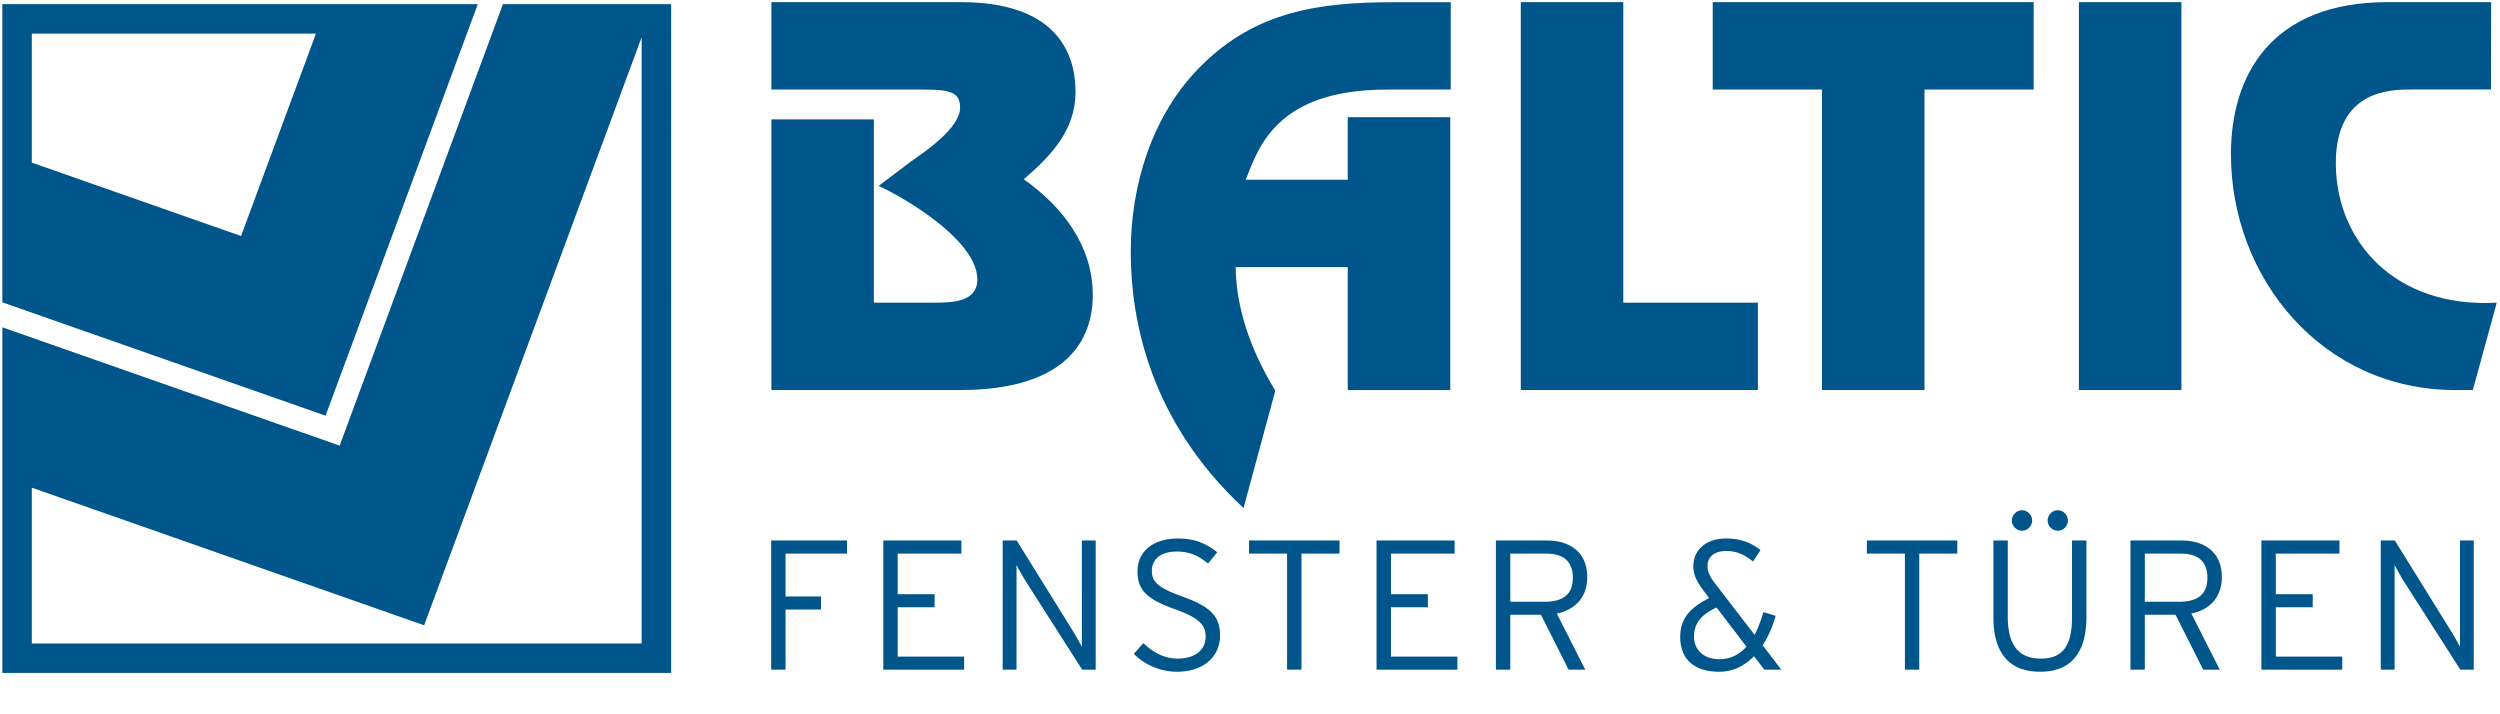 <svg viewBox="0 0 385 110" xmlns="http://www.w3.org/2000/svg" xmlns:serif="http://www.serif.com/" fill-rule="evenodd" clip-rule="evenodd" stroke-linejoin="round" stroke-miterlimit="1.414"><g serif:id="Ebene 1" fill="#00568b"><path d="M120.974 85.258v6.593h5.461v2.013h-5.461v9.267h-2.21V83.236h11.674v2.022h-9.464zm15.059 17.873V83.236h12.023v2.022h-9.81v6.25h5.688v2.014h-5.689v7.594h10.231v2.015h-12.443zm30.627 0l-8.696-13.614a41.098 41.098 0 0 1-1.419-2.499v16.113h-2.132V83.236h2.158l8.613 13.87c.429.682 1.165 1.99 1.42 2.502V83.236h2.132v19.895h-2.077zm14.63.316c-2.703 0-5.12-1.166-6.683-2.759l1.474-1.647c1.508 1.45 3.243 2.384 5.287 2.384 2.649 0 4.296-1.306 4.296-3.406 0-1.847-1.108-2.903-4.748-4.209-4.287-1.535-5.737-2.926-5.737-5.799 0-3.18 2.497-5.083 6.221-5.083 2.672 0 4.377.792 6.057 2.125l-1.42 1.733c-1.449-1.187-2.79-1.846-4.779-1.846-2.726 0-3.867 1.366-3.867 2.929 0 1.65.744 2.588 4.723 4.007 4.4 1.592 5.77 3.07 5.77 6.026 0 3.128-2.45 5.545-6.594 5.545m19.14-18.189v17.873h-2.22V85.258h-5.858v-2.022h13.937v2.022h-5.859zm11.557 17.873V83.236h12.023v2.022h-9.801v6.25h5.68v2.014h-5.68v7.594h10.23v2.015h-12.452zm26.172-17.873h-5.572v7.412h5.287c2.956 0 4.344-1.218 4.344-3.72 0-2.444-1.42-3.692-4.06-3.692m1.593 9.232l4.377 8.64h-2.561l-4.264-8.463h-4.716v8.464h-2.22V83.236h7.87c3.506 0 6.198 1.79 6.198 5.627 0 3.1-1.845 5.033-4.684 5.627m24.595-.933c-2.474 1.131-3.465 2.554-3.465 4.484 0 1.935 1.365 3.472 3.924 3.472 1.703 0 3.068-.713 4.147-1.934l-4.606-6.022zm7.362 9.574l-1.592-2.072c-1.45 1.476-3.236 2.389-5.366 2.389-4.381 0-5.999-2.451-5.999-5.347 0-2.956 1.648-4.579 4.461-5.997l-.681-.909c-1-1.31-1.76-2.444-1.76-3.981 0-2.502 1.925-4.287 5.058-4.287 2.217 0 3.867.65 5.285 1.785l-1.14 1.765c-1.474-1.166-2.61-1.62-4.178-1.62-1.76 0-2.836.906-2.836 2.246 0 1.052.418 1.793 1.186 2.782l6.057 7.876c.539-.996.968-2.19 1.363-3.495l1.88.567a16.957 16.957 0 0 1-1.99 4.548l2.868 3.75h-2.616zm23.858-17.873v17.873h-2.21V85.258h-5.859v-2.022h13.928v2.022h-5.859zm21.336-3.528a1.58 1.58 0 0 1-1.563-1.563c0-.856.714-1.59 1.563-1.59.856 0 1.56.734 1.56 1.59 0 .852-.704 1.563-1.56 1.563m-5.487 0c-.877 0-1.59-.711-1.59-1.563 0-.856.713-1.59 1.59-1.59.826 0 1.538.734 1.538 1.59 0 .852-.712 1.563-1.538 1.563m2.76 21.717c-4.747 0-7.19-2.873-7.19-8.383V83.236h2.213v11.77c0 4.287 1.648 6.42 5.088 6.42 3.438 0 4.803-2.075 4.803-6.362V83.236h2.22v11.77c0 5.51-2.362 8.441-7.133 8.441m21.701-18.189h-5.572v7.412h5.287c2.956 0 4.35-1.218 4.35-3.72 0-2.444-1.42-3.692-4.065-3.692m1.592 9.232l4.377 8.64h-2.554l-4.262-8.463h-4.725v8.464h-2.213V83.236h7.872c3.497 0 6.199 1.79 6.199 5.627 0 3.1-1.846 5.033-4.694 5.627m10.787 8.641V83.236h12.023v2.022h-9.804v6.25h5.682v2.014h-5.682v7.594h10.233v2.015h-12.452zm30.634 0l-8.702-13.614c-.422-.681-1.166-1.99-1.418-2.499v16.113h-2.132V83.236h2.164l8.606 13.87c.43.682 1.166 1.99 1.428 2.502V83.236h2.122v19.895h-2.067zM249.987.33H234.2v59.733h36.515V46.61h-20.728V.33zm63.195 0H263.76v13.454h16.824v46.28h15.787v-46.28h16.812V.33z" fill-rule="nonzero"/><path d="M320.147.33h15.792v59.733h-15.792z"/><path d="M384.504 46.61c-15.711.876-24.788-9.506-24.788-21.495 0-11.333 8.56-11.333 11.654-11.333h12.244L383.63.33h-15.943c-17.997 0-24.122 11.334-24.122 23.396 0 19.227 14.162 36.336 34.522 36.336h2.727l3.69-13.453M213.605 13.792h9.811V.34h-8.852c-11.362 0-21.175 1.386-29.586 9.797-7.525 7.457-10.843 18.277-10.843 28.66 0 10.524 2.978 26.074 17.37 39.438l4.838-17.88v-.285c-3.468-5.703-5.976-12.21-6.052-18.935h17.262V60.07h15.79V18.05h-15.79v9.632h-15.71c1.991-5.118 4.867-13.889 21.762-13.889m-65.752 46.27c16.52 0 20.434-7.823 20.434-14.623 0-7.603-4.65-13.6-10.626-17.839 4.278-3.658 7.968-7.603 7.968-13.453 0-6.582-3.54-13.817-17.627-13.817h-29.208v13.452h21.683c5.24 0 7.376 0 7.376 2.777 0 3.144-5.31 6.729-7.597 8.335l-4.94 3.73c4.573 2.123 15.194 8.555 15.194 14.403 0 3.582-4.057 3.582-6.86 3.582h-9.076V18.387h-15.78v41.676h29.059M37.126 36.347L4.9 25.042V5.175h43.755l-11.53 31.172zM73.583.633H.359v45.92l49.777 17.462L73.583.633zm25.23 98.458H4.9V75.099l60.414 21.194 33.5-90.558v93.356zM77.457.633L52.304 68.625.36 50.404v53.228h102.996V.633H77.457z" fill-rule="nonzero"/></g></svg>